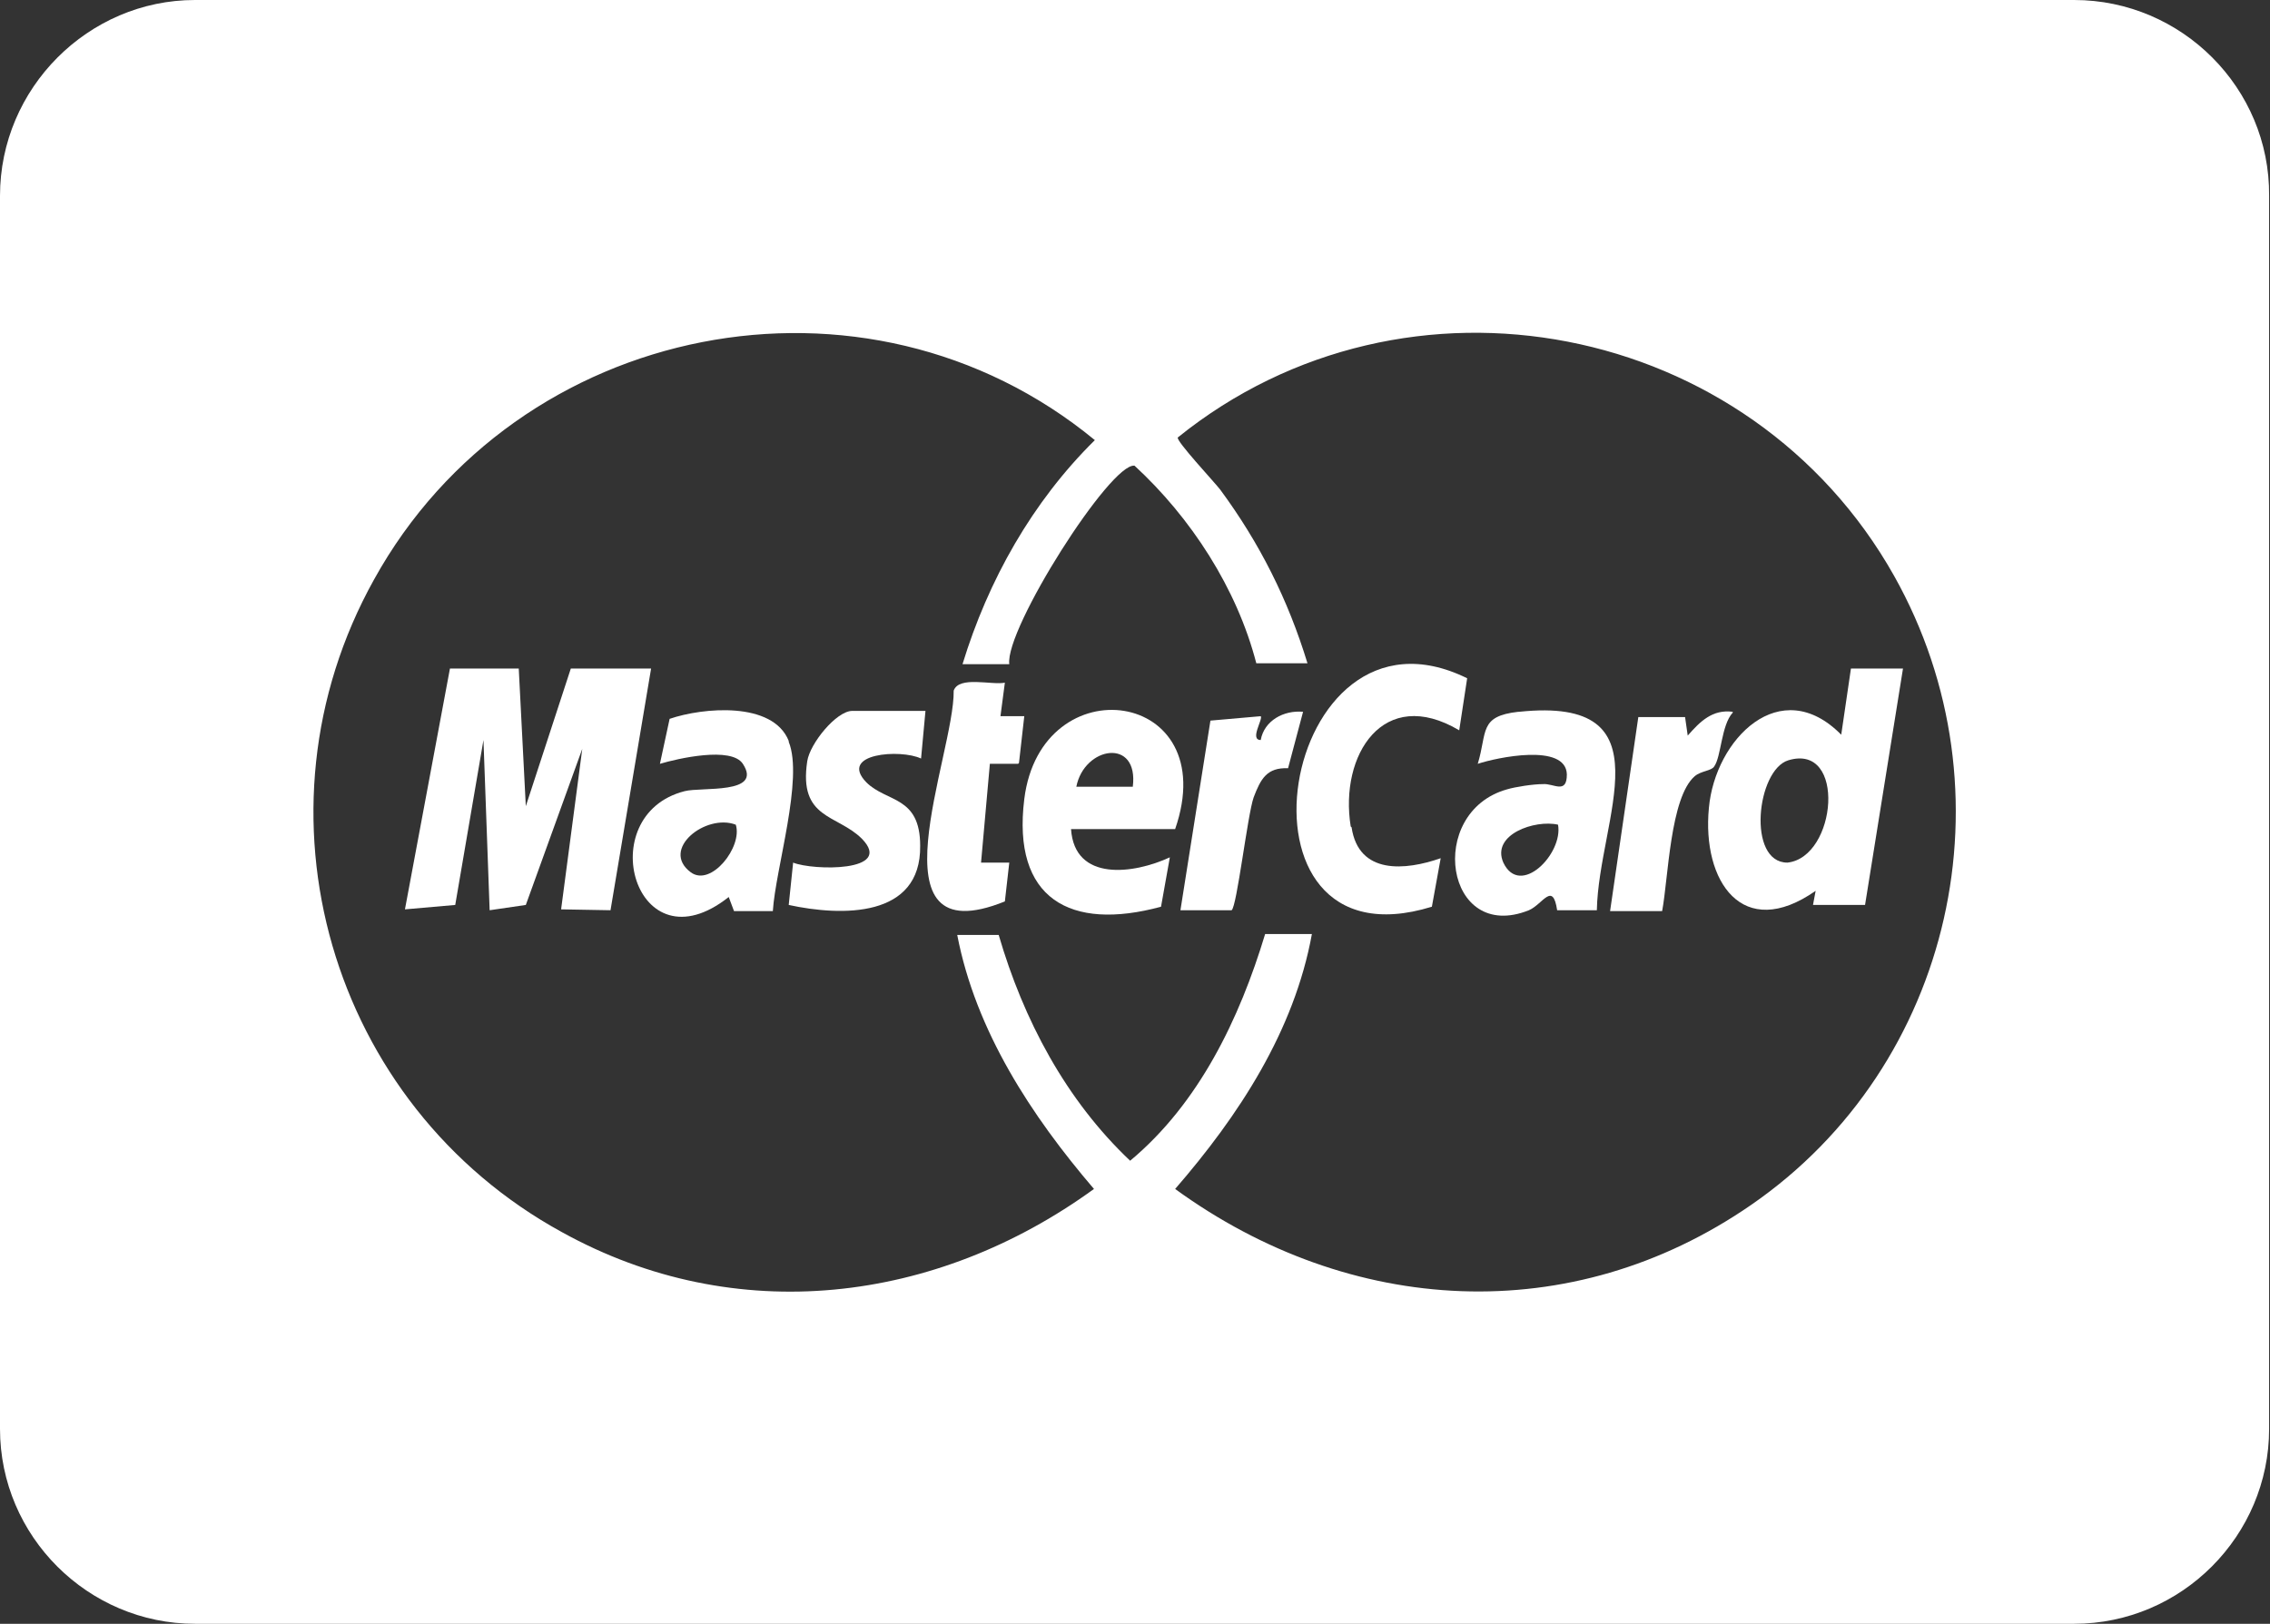 <?xml version="1.0" encoding="UTF-8"?>
<svg id="Layer_2" xmlns="http://www.w3.org/2000/svg" version="1.1" viewBox="0 0 257.3 184.1">
  <rect x="0" y="0" width="257.3" height="184.1" fill="#333333" stroke="none"/>
  <!-- Generator: Adobe Illustrator 29.8.2, SVG Export Plug-In . SVG Version: 2.1.1 Build 3)  -->
  <defs>
    <style>
      .st0 {
        fill: #fff;
      }
    </style>
  </defs>
  <g id="Warstwa_1">
    <g>
      <path class="st0" d="M116.1,90.6c-1.4,11.3,5.2,15,15.5,12.2l1-5.6c-4.1,1.9-10.8,2.8-11.2-3.2h11.8c5.5-15.9-15.2-18.7-17.1-3.4h0ZM128.4,89.2h-6.4c.9-4.6,7.1-5.6,6.4,0Z"/>
      <path class="st0" d="M142.9,83.9c-1.3,0,.3-2.4,0-2.7l-5.7.5-3.4,21.5h5.8c.6-.4,1.8-10.8,2.5-12.8.8-2.1,1.5-3.4,3.9-3.3l1.7-6.4c-2.2-.2-4.4,1-4.8,3.2h0Z"/>
      <path class="st0" d="M115.5,86.5l.6-5.3h-2.7l.5-3.8c-1.5.3-5.2-.8-5.8.9.1,7.3-9.8,30.2,5.8,23.9l.5-4.4h-3.2c0,0,1-11.2,1-11.2,0,0,3.2,0,3.2,0Z"/>
      <path class="st0" d="M89.4,84c-1.8-4.5-9.7-3.8-13.5-2.5l-1.1,5.1c2-.6,8.1-2,9.4,0,2.3,3.5-4.7,2.6-6.6,3.1-10.6,2.7-5.6,20.4,5,12l.6,1.6h4.4c.3-4.8,3.5-15,1.8-19.2h0ZM78.3,98.9c-3.5-2.6,1.7-6.7,5.1-5.4.8,2.5-2.8,7.1-5.1,5.4Z"/>
      <path class="st0" d="M91.5,86.3c-1,6.6,3.4,6,6.2,8.8,3.7,3.8-5.6,3.6-7.8,2.7l-.5,4.8c6,1.3,15,1.5,14.9-6.7,0-5.7-3.8-4.9-6.1-7.2-3.2-3.3,3.9-3.8,6.2-2.7l.5-5.4h-8.3c-1.8,0-4.8,3.7-5.1,5.7Z"/>
      <polygon class="st0" points="64.7 75.8 59.6 91.4 58.8 75.8 51 75.8 45.9 103.1 51.6 102.6 54.8 83.9 55.5 103.2 59.6 102.6 66 84.9 63.6 103.1 69.2 103.2 73.8 75.8 64.7 75.8"/>
      <path class="st0" d="M153.1,93.7c-1.3-8.1,3.7-16,12.3-10.9l.9-5.9c-21.3-10.5-28.3,33.4-4,25.9l1-5.5c-4,1.4-9.3,1.9-10.1-3.5h0Z"/>
      <path class="st0" d="M172.1,80.7c-4.5.5-3.5,2.3-4.6,5.9,2.1-.7,10-2.4,10.1,1.2,0,2.3-1.5,1-2.7,1.1-1.1,0-3.1.3-4.1.6-9.2,2.6-7,17.5,2.5,13.7,1.6-.7,2.7-3.3,3.2,0h4.5c.2-10.4,8.3-24.3-8.8-22.5h0ZM170.4,97.8c-1.4-3.2,3.6-4.9,6.2-4.3.6,3.3-4.3,8.3-6.2,4.3Z"/>
      <path class="st0" d="M235.1,0H22.1C10,0,0,10,0,22.2v139.8c0,12.2,10,22.1,22.1,22.1h213c12.2,0,22.1-10,22.1-22.1V22.2C257.3,10,247.3,0,235.1,0ZM198.5,136.6c-20.4,14.1-45.5,12.6-65.3-1.8,7.2-8.3,13.5-17.9,15.5-28.9h-5.3c-2.9,9.6-7.5,19.2-15.3,25.7-7.3-6.9-12.1-16-14.9-25.6h-4.7c2.1,10.9,8.4,20.5,15.5,28.8-17.9,13-40.6,15.8-60.3,4.9-26.3-14.4-36-47.6-21.3-74,16.2-29.3,55.7-37.2,81.7-15.8-7.1,7-12.1,15.9-15,25.4h5.3c-.5-4,11.5-22.9,14.2-22.5,6.4,5.9,11.6,13.9,13.8,22.4h5.8c-2.2-7.2-5.4-13.6-9.9-19.7-.7-.9-5-5.5-4.8-5.9,25.9-20.9,64.9-13.3,81.2,15.7,13.7,24.4,6.7,55.5-16.2,71.3h0Z"/>
      <path class="st0" d="M196.4,80.7c-2.3-.3-3.7,1.1-5.1,2.7l-.3-2.1h-5.3s-3.2,22-3.2,22h5.9c.7-3.7.9-12.9,3.7-15.3.7-.6,1.9-.6,2.2-1.1.8-1.1.8-4.7,2.1-6.1h0Z"/>
      <path class="st0" d="M208.7,83.3c-6.9-7-14.3.5-15,8.3-.8,8.3,3.8,15.2,12.1,9.4l-.3,1.6h5.9s4.3-26.8,4.3-26.8h-5.9l-1.1,7.5h0ZM202.6,97.8c-4.6,0-3.5-10.5.1-11.6,6.6-2,5.5,11-.1,11.6Z"/>
    </g>
  </g>
</svg>
